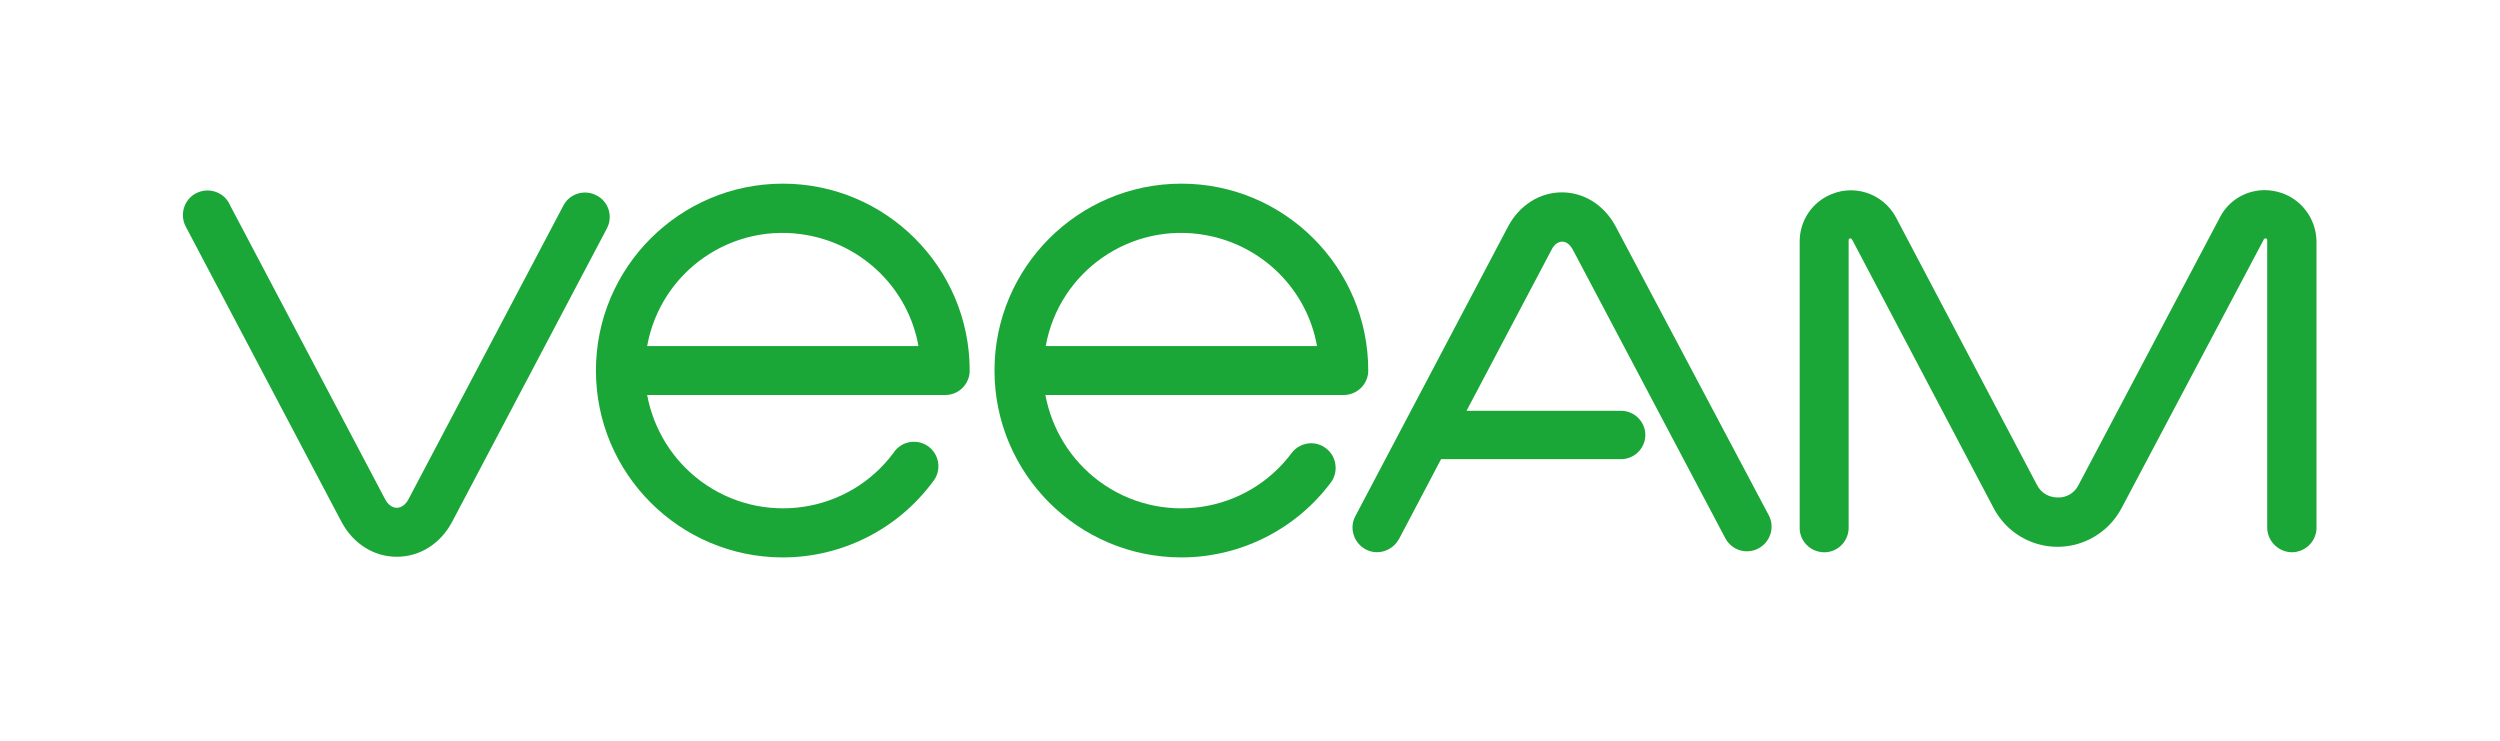 <?xml version="1.0" encoding="utf-8"?>
<svg xmlns="http://www.w3.org/2000/svg" xmlns:xlink="http://www.w3.org/1999/xlink" version="1.1" id="Layer_1" x="0px" y="0px" viewBox="0 0 775 230" style="enable-background:new 0 0 775 230;" xml:space="preserve" width="560" height="166">
<style type="text/css">
	.st0{fill:#1BA638;}
</style>
<title>Veeam_logo_2017_green</title>
<path class="st0" d="M706.3,59.5c-7.1-1.8-14.5,1.5-17.8,8l-43.9,83.1c-1.2,2.4-3.7,3.9-6.4,3.8l0,0c-2.7,0-5.2-1.4-6.4-3.8  l-43.8-83.1c-4.1-7.7-13.6-10.7-21.4-6.6c-5.2,2.7-8.5,8.1-8.5,14v88.6c-0.2,4.2,3.1,7.7,7.3,7.9c4.2,0.2,7.7-3.1,7.9-7.3  c0,0,0,0,0,0c0-0.2,0-0.4,0-0.5V74.9c0-0.3-0.1-0.8,0.4-0.9c0.5-0.1,0.6,0.4,0.8,0.6l43.8,83.1c5.8,11,19.3,15.2,30.3,9.4  c4-2.1,7.3-5.4,9.4-9.4L702,74.6c0.1-0.3,0.3-0.7,0.8-0.6c0.5,0.1,0.4,0.6,0.4,0.9v88.6c-0.1,4.2,3.2,7.7,7.4,7.9  c4.2,0.1,7.7-3.1,7.9-7.3c0-0.2,0-0.4,0-0.5V74.9C718.4,67.6,713.4,61.2,706.3,59.5z"/>
<path class="st0" d="M184.6,60.6c-3.7-1.9-8.3-0.5-10.2,3.2l-48,91c-0.9,1.8-2.3,2.8-3.7,2.8s-2.8-1-3.7-2.8l-48-91  c-1.6-3.9-6.1-5.7-10-4.1s-5.7,6.1-4.1,10c0.2,0.4,0.4,0.8,0.6,1.2l48,91c3.6,6.8,10,10.9,17.2,10.9s13.6-4.1,17.2-10.9l48-91  C189.9,67.1,188.4,62.5,184.6,60.6C184.7,60.6,184.6,60.6,184.6,60.6L184.6,60.6z"/>
<path class="st0" d="M242.5,57c-32,0-58,26-58,58s26,58,58,58c18.3,0,35.6-8.7,46.5-23.4c2.7-3.2,2.3-8-0.9-10.7  c-3.2-2.7-8-2.3-10.7,0.9c-0.1,0.1-0.2,0.3-0.3,0.4l-0.2,0.3c-14.1,19-40.9,22.9-59.9,8.8c-8.7-6.5-14.6-16-16.6-26.7h92.5  c4.2,0,7.6-3.4,7.6-7.6l0,0C300.5,83,274.5,57,242.5,57z M200.4,107.4c4.2-23.3,26.5-38.7,49.8-34.4c17.5,3.2,31.3,16.9,34.4,34.4  H200.4z"/>
<path class="st0" d="M424.2,115c0-32-26-58-58-58c-32,0-58,26-58,58s26,58,58,58c18.3,0,35.6-8.7,46.5-23.4  c2.4-3.4,1.6-8.2-1.8-10.6c-3.3-2.4-7.9-1.7-10.4,1.5c-14.1,19-40.9,22.9-59.9,8.8c-8.7-6.5-14.6-16-16.6-26.7h92.5  C420.8,122.6,424.2,119.2,424.2,115z M324.1,107.4c4.2-23.3,26.5-38.7,49.8-34.4c17.5,3.2,31.3,16.9,34.4,34.4H324.1z"/>
<path class="st0" d="M501,70.3c-3.5-6.6-9.8-10.6-16.7-10.6s-13.2,4-16.7,10.6L420.3,160c-2.1,3.7-0.7,8.3,2.9,10.4  c3.7,2.1,8.3,0.7,10.4-2.9l0,0l0.2-0.3l13-24.7h55.9c4.1,0,7.5-3.4,7.5-7.5s-3.4-7.5-7.5-7.5h-48l26.4-50c0.8-1.6,2-2.5,3.3-2.5  s2.4,0.9,3.3,2.5l47.4,89.7c2.1,3.7,6.7,5,10.4,2.9c3.5-2,4.9-6.4,3.1-10L501,70.3z"/>
</svg>
